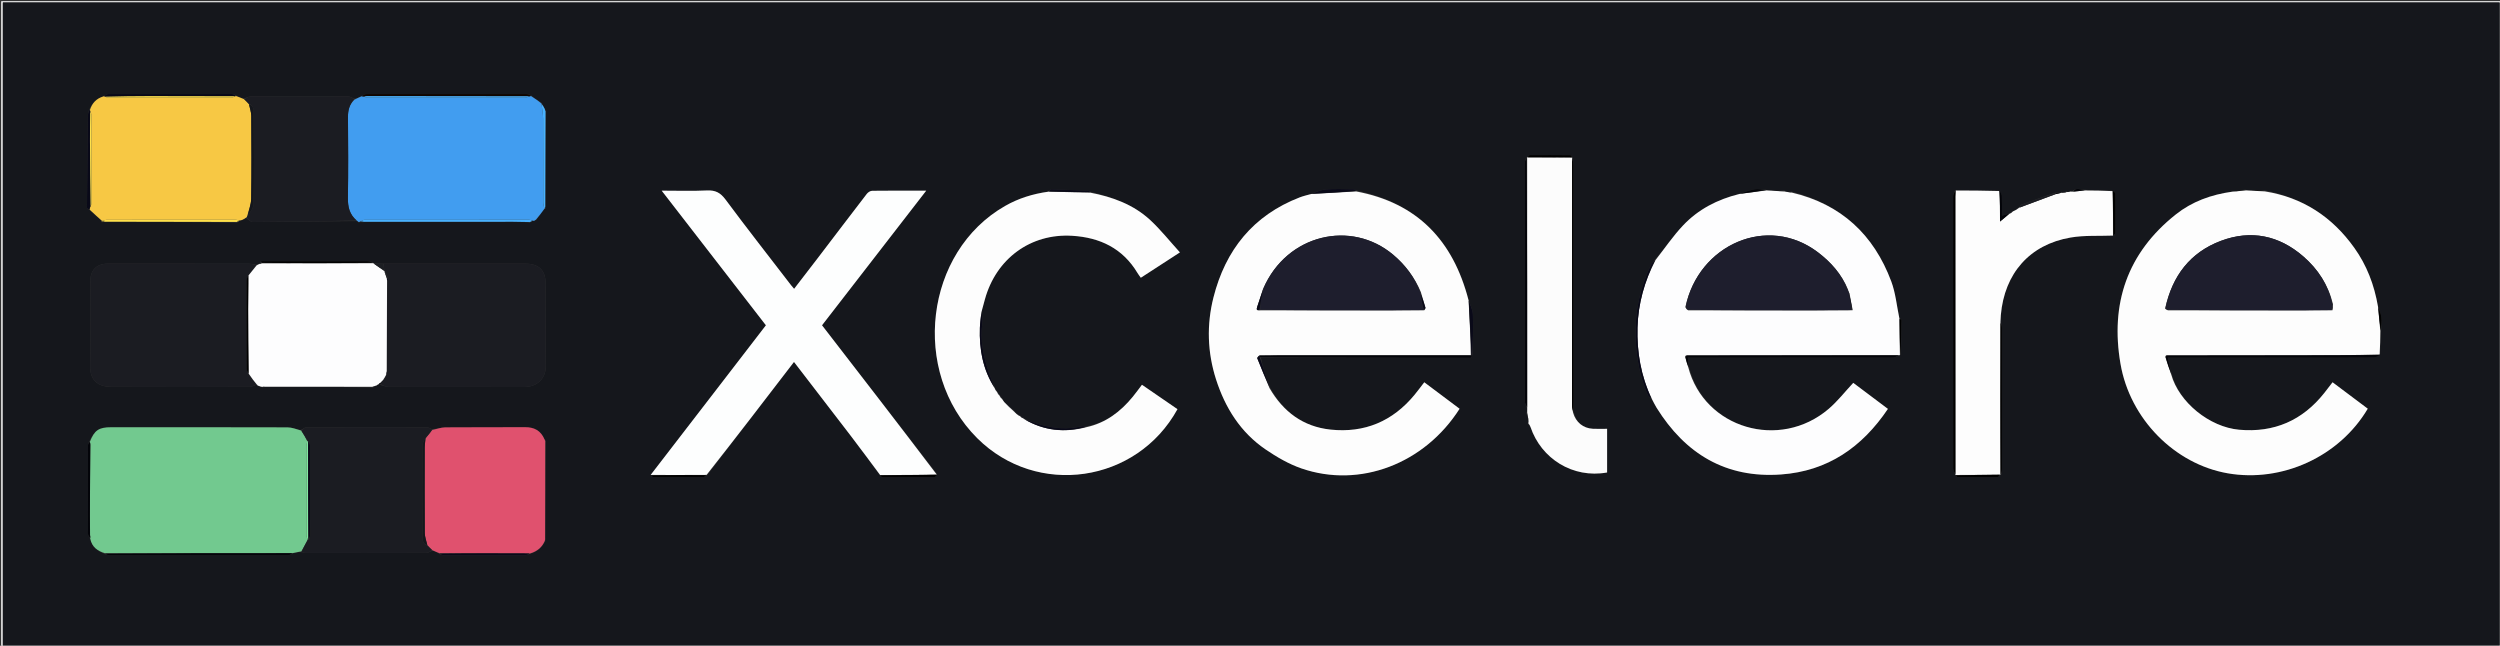 <svg version="1.1" id="Layer_1" xmlns="http://www.w3.org/2000/svg" xmlns:xlink="http://www.w3.org/1999/xlink" x="0px" y="0px"
	 width="100%" viewBox="0 0 2048 529" enable-background="new 0 0 2048 529" xml:space="preserve">
<rect x="0" y="0" width="2048" height="529" fill="#333333" stroke="none"/>
<path fill="#FFFFFF" opacity="1" stroke="none" 
	d="
M1571,530 
	C1047.333,530 524.167,530 1,530 
	C1,353.667 1,177.333 1,1 
	C683.667,1 1366.333,1 2049,1 
	C2049,177.333 2049,353.667 2049,530 
	C1889.833,530 1730.667,530 1571,530 
M480.5,2 
	C321.075,2 161.651,2 2.3,2 
	C2.3,177.987 2.3,353.387 2.3,528.706 
	C684.325,528.706 1366.049,528.706 2047.7,528.706 
	C2047.7,353.013 2047.7,177.613 2047.7,2 
	C1525.433,2 1003.466,2 480.5,2 
z"/>
<path fill="#15171C" opacity="1" stroke="none" 
	d="
M481,2 
	C1003.466,2 1525.433,2 2047.7,2 
	C2047.7,177.613 2047.7,353.013 2047.7,528.706 
	C1366.049,528.706 684.325,528.706 2.3,528.706 
	C2.3,353.387 2.3,177.987 2.3,2 
	C161.651,2 321.075,2 481,2 
M835.924,341.055 
	C835.924,341.055 835.888,341.168 835.877,340.447 
	C834.913,339.968 833.95,339.489 832.43,338.9 
	C831.915,338.372 831.399,337.845 830.912,336.586 
	C828.177,334.093 825.443,331.6 822.185,328.882 
	C821.789,328.254 821.393,327.627 820.97,326.268 
	C820.251,325.555 819.531,324.843 818.93,324.083 
	C818.93,324.083 818.857,324.188 818.928,323.427 
	C818.214,322.668 817.499,321.91 816.91,321.1 
	C816.91,321.1 816.833,321.211 816.919,320.457 
	C816.234,319.666 815.548,318.876 814.965,318.064 
	C814.965,318.064 814.899,318.146 814.939,317.369 
	C813.226,313.091 811.263,308.895 809.847,304.521 
	C805.656,291.579 802.676,278.478 804.776,264.673 
	C805.2,261.887 804.343,258.906 804.006,255.221 
	C804.948,251.897 805.911,248.579 806.827,245.248 
	C816.004,211.871 844.279,191.115 878.267,193.151 
	C901.02,194.515 919.706,203.373 931.825,223.616 
	C932.584,224.885 933.512,226.054 934.549,227.538 
	C944.93,220.806 955.153,214.176 966.596,206.756 
	C958.169,197.489 950.83,188.202 942.247,180.259 
	C928.439,167.481 911.238,161.278 892.798,157.063 
	C892.593,156.817 892.397,156.364 892.181,156.354 
	C881.782,155.888 871.381,155.427 860.977,155.109 
	C860.34,155.089 859.667,156.225 858.228,157.09 
	C845.918,158.83 834.269,162.512 823.427,168.692 
	C757.536,206.249 745.744,304.355 800.572,358.985 
	C849.42,407.657 931.23,395.873 964.585,335.191 
	C954.934,328.559 945.266,321.916 935.492,315.2 
	C932.831,318.692 930.511,321.94 927.984,325.02 
	C917.921,337.282 905.847,346.521 889.448,349.385 
	C888.309,349.309 887.099,348.941 886.044,349.203 
	C874.655,352.025 863.412,350.972 852.304,347.847 
	C847.733,346.561 843.321,344.711 838.924,343.047 
	C838.924,343.047 838.899,343.156 838.869,342.416 
	C837.856,341.986 836.842,341.556 835.924,341.055 
M1653.413,170.049 
	C1652.606,170.693 1651.8,171.338 1650.672,172.427 
	C1650.187,172.641 1649.702,172.854 1648.453,173.066 
	C1647.671,173.77 1646.89,174.474 1646.096,175.083 
	C1646.096,175.083 1646.184,175.122 1645.406,175.071 
	C1643.771,175.564 1642.135,176.058 1640.008,176.7 
	C1640.008,170.925 1640.155,165.613 1639.912,160.319 
	C1639.845,158.86 1638.613,157.455 1636.997,156.159 
	C1625.393,156.124 1613.79,156.09 1601.376,156.231 
	C1600.918,157.847 1600.07,159.46 1600.06,161.078 
	C1599.962,177.575 1600,194.073 1600,210.57 
	C1600,268.228 1599.983,325.886 1600.079,383.544 
	C1600.083,385.376 1601.26,387.207 1601.967,389.028 
	C1601.967,389.028 1601.963,389.106 1602.23,389.865 
	C1602.733,390.222 1603.233,390.888 1603.738,390.891 
	C1614.617,390.966 1625.497,391.017 1636.375,390.884 
	C1637.192,390.874 1637.992,389.443 1638.874,388.884 
	C1638.874,388.884 1638.651,388.906 1639.401,388.492 
	C1639.601,387.038 1639.974,385.584 1639.975,384.129 
	C1640.006,345.629 1640.012,307.13 1639.955,268.63 
	C1639.953,267.08 1639.295,265.532 1638.749,263.109 
	C1638.857,261.451 1638.932,259.79 1639.076,258.135 
	C1642.067,223.9 1662.677,200.36 1696.176,194.596 
	C1707.523,192.643 1719.343,193.442 1731.736,192.771 
	C1732.149,192.136 1732.917,191.504 1732.921,190.866 
	C1733,180.146 1733.035,169.425 1732.893,158.707 
	C1732.882,157.814 1731.536,156.939 1729.903,156.171 
	C1722.605,156.127 1715.307,156.082 1707.47,155.428 
	C1704.251,155.466 1700.675,153.152 1697.351,157.052 
	C1696.898,157.017 1696.444,156.981 1695.793,156.62 
	C1695.527,156.756 1695.261,156.893 1694.425,157.297 
	C1694.006,157.313 1693.587,157.329 1692.824,156.75 
	C1691.886,157.125 1690.949,157.501 1689.51,158.07 
	C1689.335,158.029 1689.16,157.988 1688.524,157.412 
	C1687,157.611 1685.477,157.811 1683.14,158.015 
	C1674.092,161.184 1665.028,164.308 1656.025,167.597 
	C1655.182,167.905 1654.722,169.261 1654.057,170.021 
	C1654.057,170.021 1654.135,170.102 1653.413,170.049 
M305.769,215.53 
	C305.769,215.53 305.624,215.63 305.455,214.791 
	C303.874,214.527 302.293,214.035 300.711,214.033 
	C271.787,213.99 242.863,214.006 213.487,214.348 
	C213.324,214.878 213.161,215.408 212.441,216.218 
	C211.758,216.532 211.076,216.846 209.568,216.83 
	C207.618,216.553 205.669,216.037 203.718,216.035 
	C165.237,215.987 126.755,215.994 88.273,216.003 
	C79.277,216.005 74.009,221.241 74.004,230.184 
	C73.992,253.339 74.413,276.506 73.84,299.647 
	C73.512,312.908 82.002,316.87 90.922,316.916 
	C128.903,317.11 166.886,317.026 204.868,316.911 
	C206.629,316.906 208.387,315.628 210.62,315.033 
	C210.898,315.243 211.037,315.522 211.347,316.431 
	C211.945,316.605 212.542,316.78 213.764,316.885 
	C214.168,316.89 214.571,316.894 215.241,317.39 
	C215.828,317.259 216.414,317.129 217.921,316.806 
	C246.925,316.822 275.93,316.838 305.301,317.421 
	C306.519,316.897 307.737,316.372 309.048,315.392 
	C309.208,315.082 309.463,314.93 310.541,314.997 
	C311.029,315.001 311.517,315.006 312.485,315.614 
	C314.379,316.076 316.273,316.936 318.168,316.94 
	C355.288,317.019 392.409,316.962 429.529,317.023 
	C439.489,317.039 447.331,310.529 447.123,299.382 
	C446.708,277.084 447.008,254.773 446.997,232.468 
	C446.991,221.469 441.465,216.004 430.354,216.002 
	C391.569,215.996 352.784,216.001 313.15,216.001 
	C310.663,215.896 308.176,215.791 305.769,215.53 
M446.72,168.05 
	C446.773,142.382 446.825,116.714 447.395,90.697 
	C447.055,90.161 446.716,89.625 446.024,88.601 
	C445.329,87.41 444.634,86.218 443.771,84.364 
	C440.833,82.466 437.895,80.569 434.719,77.936 
	C433.501,77.623 432.283,77.038 431.065,77.037 
	C387.4,76.99 343.735,76.982 300.071,77.073 
	C298.723,77.075 297.378,78.187 295.383,79.1 
	C293.681,79.974 291.978,80.848 290.056,80.824 
	C288.517,80.216 286.981,79.084 285.439,79.078 
	C258.675,78.97 231.911,78.963 205.147,79.087 
	C203.425,79.095 201.71,80.347 199.278,80.813 
	C197.149,80.045 195.021,79.277 192.658,77.796 
	C191.75,77.529 190.843,77.029 189.935,77.028 
	C156.163,76.988 122.392,76.977 88.621,77.066 
	C87.42,77.069 86.221,78.13 84.379,79.058 
	C78.772,80.718 75.454,84.608 72.958,90.263 
	C72.636,91.643 72.051,93.019 72.033,94.403 
	C71.699,119.668 71.42,144.934 71.233,170.2 
	C71.229,170.79 72.426,171.388 73.712,172.196 
	C77.006,175.115 80.301,178.035 83.315,181.072 
	C83.315,181.072 83.131,181.315 83.278,182.008 
	C84.198,181.963 85.118,181.918 86.958,181.706 
	C122.621,181.744 158.284,181.781 194.29,182.349 
	C194.809,182.007 195.327,181.664 195.862,181.093 
	C195.862,181.093 195.933,180.875 196.555,180.91 
	C197.313,180.587 198.071,180.265 199.753,179.908 
	C200.055,179.849 200.358,179.79 200.778,178.8 
	C201.278,178.462 201.779,178.124 202.127,178.987 
	C203.706,179.991 205.291,181.876 206.865,181.867 
	C235.295,181.711 263.725,181.326 292.688,181.107 
	C293.131,181.419 293.575,181.73 294.449,182.565 
	C295.645,182.347 296.84,182.128 298.949,181.704 
	C339.479,181.69 380.009,181.667 420.539,181.671 
	C425.016,181.672 429.494,181.823 434.193,182.277 
	C434.49,182.106 434.787,181.935 435.317,181.425 
	C435.562,181.294 435.776,181.123 436.539,180.947 
	C436.926,180.938 437.313,180.929 438.211,180.81 
	C438.462,180.582 438.713,180.354 439.568,179.811 
	C441.703,176.869 443.838,173.927 446.214,170.905 
	C446.214,170.905 446.469,170.915 447.062,170.765 
	C447.011,170.166 446.96,169.567 446.72,168.05 
M1287.75,128.342 
	C1287.303,127.928 1286.859,127.158 1286.409,127.154 
	C1275.378,127.059 1264.347,127.005 1253.317,127.105 
	C1252.545,127.111 1251.784,128.366 1251,129 
	C1251,129 1251.039,129.018 1250.24,129.181 
	C1249.832,130.677 1249.127,132.163 1249.072,133.672 
	C1248.912,137.997 1249.015,142.332 1249.015,146.662 
	C1249.015,207.294 1248.998,267.926 1249.095,328.558 
	C1249.098,330.37 1250.291,332.181 1251.141,334.77 
	C1251.126,335.838 1251.111,336.906 1250.503,338.415 
	C1251.027,340.616 1251.552,342.818 1252.25,345.622 
	C1252.182,346.034 1252.113,346.446 1252.031,347.643 
	C1252.574,348.38 1253.117,349.117 1254.007,350.434 
	C1262.532,375.664 1288.344,392.139 1316.534,387.06 
	C1316.534,375.279 1316.534,363.524 1316.534,351.287 
	C1312.492,351.287 1308.688,351.451 1304.903,351.253 
	C1296.879,350.833 1290.967,345.966 1289.308,337.713 
	C1289.205,330.117 1289.017,322.521 1289.014,314.925 
	C1288.989,254.987 1289.011,195.05 1288.953,135.113 
	C1288.951,133.084 1288.25,131.056 1287.975,129.054 
	C1287.975,129.054 1287.934,129.149 1287.75,128.342 
M1032.937,293.009 
	C1090.292,293.004 1147.646,292.999 1205.435,292.784 
	C1205.711,292.586 1205.88,292.32 1205.852,291.577 
	C1205.852,291.577 1205.748,291.172 1206.437,290.608 
	C1206.546,279.662 1206.971,268.704 1206.596,257.774 
	C1206.46,253.82 1204.407,249.931 1202.925,245.276 
	C1190.42,196.936 1160.981,166.2 1110.784,156.068 
	C1110.261,155.728 1109.741,155.096 1109.215,155.092 
	C1101.519,155.02 1093.791,154.618 1086.138,155.191 
	C1082.031,155.499 1078.052,157.518 1073.298,159.082 
	C1070.432,159.946 1067.494,160.624 1064.71,161.7 
	C1026.563,176.454 1003.878,204.82 994.048,243.726 
	C988.404,266.069 989.099,288.7 996.168,310.755 
	C1003.648,334.092 1016.268,354.227 1036.809,368.204 
	C1045.93,374.409 1055.818,380.173 1066.181,383.746 
	C1113.991,400.229 1166.972,379.955 1195.695,334.852 
	C1186.076,327.638 1176.44,320.412 1166.764,313.155 
	C1163.916,316.839 1161.461,320.2 1158.818,323.406 
	C1140.929,345.103 1117.891,354.873 1089.969,351.922 
	C1067.5,349.546 1051.227,337.307 1040.512,317.595 
	C1039.647,315.337 1038.71,313.103 1037.932,310.815 
	C1035.917,304.896 1033.973,298.954 1032.937,293.009 
M445.954,359.635 
	C442.975,352.62 437.534,349.92 430.09,349.965 
	C408.29,350.098 386.488,349.911 364.69,350.113 
	C361.157,350.146 357.637,351.523 353.735,351.533 
	C352.419,351.023 351.103,350.069 349.785,350.066 
	C316.764,349.984 283.743,349.972 250.722,350.114 
	C249.419,350.119 248.124,351.767 246.12,352.293 
	C242.598,351.533 239.079,350.122 235.555,350.112 
	C187.401,349.966 139.247,350.008 91.092,350.017 
	C80.872,350.019 77.397,352.436 72.87,362.31 
	C72.58,363.206 72.04,364.101 72.038,364.998 
	C71.992,389.121 71.976,413.244 72.072,437.367 
	C72.077,438.565 73.134,439.759 73.988,441.678 
	C75.315,448.331 80.082,451.388 86.251,453.961 
	C87.448,454.306 88.645,454.951 89.843,454.953 
	C138.535,455.003 187.227,455.01 235.919,454.922 
	C237.267,454.92 238.613,453.822 240.712,452.993 
	C242.752,452.549 244.792,452.106 247.37,452.368 
	C248.322,452.577 249.273,452.97 250.225,452.971 
	C283.302,453.003 316.38,453.027 349.457,452.909 
	C350.989,452.904 352.517,451.583 354.722,451.095 
	C356.489,451.79 358.256,452.486 360.231,453.945 
	C361.421,454.297 362.61,454.952 363.801,454.955 
	C385.83,455.017 407.86,455.029 429.89,454.935 
	C431.357,454.929 432.821,453.988 434.968,453.491 
	C440.312,451.606 444.2,448.164 446.85,442.833 
	C446.994,442.755 447.138,442.678 447.282,442.6 
	C447.082,442.367 446.882,442.133 446.67,440.975 
	C446.657,414.358 446.644,387.74 447.078,360.878 
	C446.824,360.638 446.57,360.398 445.954,359.635 
M721.237,389.904 
	C721.756,390.251 722.275,390.897 722.796,390.9 
	C736.938,390.97 751.081,391.014 765.223,390.898 
	C766.141,390.891 767.047,389.564 767.608,388.301 
	C736.255,347.753 704.901,307.206 673.403,266.47 
	C701.783,229.806 730.021,193.323 758.767,156.186 
	C743.358,156.186 728.911,156.111 714.468,156.298 
	C712.978,156.318 711.062,157.556 710.096,158.808 
	C696.59,176.338 683.228,193.979 669.801,211.571 
	C663.464,219.873 657.064,228.128 650.535,236.609 
	C649.518,235.407 648.74,234.557 648.039,233.646 
	C630.074,210.289 611.895,187.091 594.322,163.442 
	C590.18,157.868 586.059,155.692 579.209,156.026 
	C567.17,156.612 555.081,156.19 542.043,156.19 
	C570.928,193.5 599.18,229.992 627.428,266.479 
	C614.021,283.896 600.93,300.914 587.827,317.921 
	C569.551,341.642 551.265,365.356 533.257,389.831 
	C534.08,390.218 534.901,390.938 535.726,390.942 
	C549.128,391.015 562.53,391.034 575.932,390.923 
	C576.949,390.914 577.958,389.834 579.599,388.881 
	C603.139,358.185 626.679,327.49 650.434,296.512 
	C666.326,317.175 681.784,337.18 697.133,357.267 
	C705.193,367.816 713.063,378.51 721.237,389.904 
M1555.908,260.205 
	C1553.785,250.3 1552.838,239.955 1549.334,230.565 
	C1535.009,192.178 1508.188,167.246 1467.667,157.012 
	C1466.115,156.989 1464.563,156.966 1462.49,157.069 
	C1462.323,157.005 1462.155,156.942 1461.803,156.113 
	C1458.202,156.074 1454.602,156.034 1450.212,156.17 
	C1449.14,156.11 1448.069,156.049 1446.426,155.389 
	C1443.313,155.268 1440.108,154.623 1437.11,155.153 
	C1432.933,155.892 1428.911,157.51 1424.25,159.059 
	C1406.713,163.394 1391.123,171.588 1378.751,184.681 
	C1370.48,193.433 1363.667,203.562 1355.48,213.101 
	C1354.506,214.362 1353.288,215.503 1352.596,216.903 
	C1343.325,235.653 1339.307,255.464 1339.897,276.403 
	C1340.355,292.637 1343.308,308.219 1349.67,323.132 
	C1350.306,324.624 1351.872,325.718 1353.513,327.471 
	C1354.696,329.662 1355.764,331.925 1357.079,334.034 
	C1380.595,371.75 1413.715,391.921 1459.01,388.692 
	C1497.146,385.973 1525.389,366.459 1546.578,334.958 
	C1536.937,327.715 1527.304,320.478 1518.193,313.632 
	C1511.301,321.004 1505.327,328.736 1498.055,334.947 
	C1457.911,369.236 1396.188,350.871 1383.583,300.529 
	C1383.305,298.147 1383.026,295.764 1382.704,293.002 
	C1384.776,293.002 1386.583,293.002 1388.39,293.002 
	C1442.437,293.002 1496.484,293.021 1550.531,292.924 
	C1552.35,292.92 1554.168,291.753 1556.12,290.877 
	C1556.12,290.877 1556.401,290.928 1557.193,290.553 
	C1557.378,281.052 1557.579,271.551 1557.68,262.05 
	C1557.684,261.712 1556.696,261.365 1555.908,260.205 
M1843.216,156.166 
	C1842.143,156.106 1841.07,156.047 1839.428,155.392 
	C1835.851,155.866 1832.274,156.34 1828.091,157.102 
	C1811.291,159.441 1795.726,165.118 1782.404,175.695 
	C1742.617,207.284 1728.618,248.783 1737.124,298.118 
	C1744.902,343.233 1781.472,380.104 1824.816,387.708 
	C1869.545,395.554 1916.532,373.95 1939.667,334.798 
	C1930.135,327.641 1920.589,320.474 1910.839,313.154 
	C1908.469,316.226 1906.289,319.122 1904.036,321.96 
	C1886.201,344.436 1863,354.575 1834.388,352.041 
	C1809.993,349.881 1785.031,329.542 1778.866,305.897 
	C1777.91,301.829 1776.953,297.762 1775.834,293.002 
	C1778.628,293.002 1780.587,293.002 1782.545,293.002 
	C1815.508,293.002 1848.472,293.002 1881.435,293.002 
	C1902.578,293.002 1923.721,293.055 1944.863,292.902 
	C1946.549,292.89 1948.225,291.459 1949.799,289.796 
	C1949.852,283.535 1949.905,277.274 1950.578,270.453 
	C1950.707,266.991 1951.232,263.485 1950.846,260.082 
	C1950.502,257.052 1949.15,254.137 1947.944,250.507 
	C1944.986,233.254 1938.825,217.272 1928.628,202.994 
	C1910.517,177.633 1886.37,161.737 1854.888,155.967 
	C1851.26,155.972 1847.633,155.976 1843.216,156.166 
z"/>
<path fill="#FDFDFD" opacity="1" stroke="none" 
	d="
M1778.642,306.778 
	C1785.031,329.542 1809.993,349.881 1834.388,352.041 
	C1863,354.575 1886.201,344.436 1904.036,321.96 
	C1906.289,319.122 1908.469,316.226 1910.839,313.154 
	C1920.589,320.474 1930.135,327.641 1939.667,334.798 
	C1916.532,373.95 1869.545,395.554 1824.816,387.708 
	C1781.472,380.104 1744.902,343.233 1737.124,298.118 
	C1728.618,248.783 1742.617,207.284 1782.404,175.695 
	C1795.726,165.118 1811.291,159.441 1828.877,156.999 
	C1833.108,156.593 1836.552,156.29 1839.996,155.987 
	C1841.07,156.047 1842.143,156.106 1844.063,156.178 
	C1848.391,156.391 1851.871,156.593 1855.352,156.794 
	C1886.37,161.737 1910.517,177.633 1928.628,202.994 
	C1938.825,217.272 1944.986,233.254 1948.071,251.298 
	C1948.785,258.397 1949.372,264.705 1949.958,271.013 
	C1949.905,277.274 1949.852,283.535 1949.409,290.384 
	C1927.745,291.009 1906.471,291.053 1885.197,291.081 
	C1848.465,291.129 1811.734,291.168 1774.689,291.134 
	C1774.212,291.369 1774.048,291.681 1773.849,292.395 
	C1775.423,297.457 1777.033,302.118 1778.642,306.778 
M1910.744,254.168 
	C1910.864,252.767 1910.984,251.366 1911.163,249.173 
	C1907.394,233.415 1898.903,220.473 1886.812,210.008 
	C1866.869,192.746 1843.898,188.064 1819.31,197.323 
	C1794.249,206.761 1779.608,225.901 1773.65,252.754 
	C1774.101,253.176 1774.552,253.598 1775.923,254.211 
	C1812.813,254.219 1849.703,254.239 1886.593,254.223 
	C1894.395,254.22 1902.197,254.081 1910.744,254.168 
z"/>
<path fill="#FDFDFE" opacity="1" stroke="none" 
	d="
M1461.988,156.878 
	C1462.155,156.942 1462.323,157.005 1463.138,157.138 
	C1465.128,157.391 1466.471,157.575 1467.814,157.76 
	C1508.188,167.246 1535.009,192.178 1549.334,230.565 
	C1552.838,239.955 1553.785,250.3 1555.996,261.052 
	C1556.19,271.575 1556.295,281.251 1556.401,290.928 
	C1556.401,290.928 1556.12,290.877 1555.586,290.985 
	C1530.614,291.089 1506.176,291.067 1481.739,291.087 
	C1448.493,291.113 1415.247,291.172 1381.68,291.127 
	C1381.06,291.299 1380.763,291.56 1380.435,292.242 
	C1381.284,295.438 1382.164,298.214 1383.044,300.991 
	C1396.188,350.871 1457.911,369.236 1498.055,334.947 
	C1505.327,328.736 1511.301,321.004 1518.193,313.632 
	C1527.304,320.478 1536.937,327.715 1546.578,334.958 
	C1525.389,366.459 1497.146,385.973 1459.01,388.692 
	C1413.715,391.921 1380.595,371.75 1357.079,334.034 
	C1355.764,331.925 1354.696,329.662 1353.226,326.867 
	C1344.163,307.915 1340.91,288.478 1341.447,268.278 
	C1341.968,248.695 1347.187,230.381 1356.201,213.075 
	C1363.667,203.562 1370.48,193.433 1378.751,184.681 
	C1391.123,171.588 1406.713,163.394 1424.994,158.895 
	C1432.824,157.817 1439.911,156.903 1446.997,155.988 
	C1448.069,156.049 1449.14,156.11 1451.018,156.188 
	C1455.212,156.43 1458.6,156.654 1461.988,156.878 
M1517.761,254.139 
	C1516.874,249.743 1515.987,245.347 1515.135,240.366 
	C1514.857,239.88 1514.578,239.394 1514.24,238.413 
	C1514.24,238.413 1513.941,238.015 1513.918,237.297 
	C1508.813,224.626 1499.766,214.688 1489.324,206.741 
	C1447.832,175.166 1391.38,200.645 1380.651,251.593 
	C1381.101,252.399 1381.551,253.205 1382.92,254.212 
	C1416.818,254.219 1450.717,254.244 1484.615,254.224 
	C1495.41,254.217 1506.204,254.088 1517.761,254.139 
z"/>
<path fill="#FDFDFD" opacity="1" stroke="none" 
	d="
M1040.005,317.995 
	C1051.227,337.307 1067.5,349.546 1089.969,351.922 
	C1117.891,354.873 1140.929,345.103 1158.818,323.406 
	C1161.461,320.2 1163.916,316.839 1166.764,313.155 
	C1176.44,320.412 1186.076,327.638 1195.695,334.852 
	C1166.972,379.955 1113.991,400.229 1066.181,383.746 
	C1055.818,380.173 1045.93,374.409 1036.809,368.204 
	C1016.268,354.227 1003.648,334.092 996.168,310.755 
	C989.099,288.7 988.404,266.069 994.048,243.726 
	C1003.878,204.82 1026.563,176.454 1064.71,161.7 
	C1067.494,160.624 1070.432,159.946 1074.062,158.933 
	C1086.879,158.133 1098.933,157.48 1110.987,156.828 
	C1160.981,166.2 1190.42,196.936 1203.059,246.058 
	C1203.928,261.595 1204.663,276.35 1204.904,291.099 
	C1152.27,291.089 1100.128,291.08 1047.987,291.091 
	C1042.662,291.092 1037.337,291.21 1031.67,291.171 
	C1030.856,291.918 1029.775,293.009 1030.002,293.583 
	C1033.233,301.761 1036.641,309.87 1040.005,317.995 
M1034.727,236.633 
	C1033.11,241.583 1031.517,246.54 1029.864,251.478 
	C1029.155,253.593 1029.49,254.679 1032.915,254.208 
	C1067.978,254.217 1103.041,254.241 1138.104,254.223 
	C1147.402,254.218 1156.701,254.083 1166.804,254.155 
	C1167.126,253.438 1167.865,252.603 1167.701,252.022 
	C1166.564,247.989 1165.24,244.008 1163.969,239.283 
	C1158.918,227.232 1151.273,217.087 1141.309,208.69 
	C1106.938,179.722 1054.198,191.805 1034.727,236.633 
z"/>
<path fill="#FDFEFE" opacity="1" stroke="none" 
	d="
M532.983,389.073 
	C551.265,365.356 569.551,341.642 587.827,317.921 
	C600.93,300.914 614.021,283.896 627.428,266.479 
	C599.18,229.992 570.928,193.5 542.043,156.19 
	C555.081,156.19 567.17,156.612 579.209,156.026 
	C586.059,155.692 590.18,157.868 594.322,163.442 
	C611.895,187.091 630.074,210.289 648.039,233.646 
	C648.74,234.557 649.518,235.407 650.535,236.609 
	C657.064,228.128 663.464,219.873 669.801,211.571 
	C683.228,193.979 696.59,176.338 710.096,158.808 
	C711.062,157.556 712.978,156.318 714.468,156.298 
	C728.911,156.111 743.358,156.186 758.767,156.186 
	C730.021,193.323 701.783,229.806 673.403,266.47 
	C704.901,307.206 736.255,347.753 767.335,388.713 
	C751.715,389.13 736.367,389.134 721.02,389.138 
	C713.063,378.51 705.193,367.816 697.133,357.267 
	C681.784,337.18 666.326,317.175 650.434,296.512 
	C626.679,327.49 603.139,358.185 578.82,389.035 
	C563.021,389.151 548.002,389.112 532.983,389.073 
z"/>
<path fill="#72C98F" opacity="1" stroke="none" 
	d="
M246.831,451.662 
	C244.792,452.106 242.752,452.549 239.872,453.082 
	C188.033,453.182 137.035,453.193 86.036,453.205 
	C80.082,451.388 75.315,448.331 73.883,441.071 
	C73.777,440.465 73.974,440.008 74.144,439.907 
	C74.18,439.527 74.046,439.248 73.796,438.515 
	C73.664,432.758 73.616,427.456 73.638,422.155 
	C73.718,402.779 73.821,383.404 74.092,363.939 
	C74.347,363.746 74.514,363.578 74.493,363.55 
	C74.345,363.349 74.158,363.177 73.876,362.764 
	C73.708,362.375 73.648,362.216 73.587,362.058 
	C77.397,352.436 80.872,350.019 91.092,350.017 
	C139.247,350.008 187.401,349.966 235.555,350.112 
	C239.079,350.122 242.598,351.533 246.676,352.704 
	C248.8,355.802 250.37,358.489 251.776,361.546 
	C251.408,363.045 251.028,364.174 251.026,365.303 
	C250.992,389.623 250.986,413.944 251.04,438.264 
	C251.043,439.499 251.63,440.733 251.961,442.335 
	C250.262,445.69 248.546,448.676 246.831,451.662 
z"/>
<path fill="#FDFDFD" opacity="1" stroke="none" 
	d="
M889.977,349.949 
	C905.847,346.521 917.921,337.282 927.984,325.02 
	C930.511,321.94 932.831,318.692 935.492,315.2 
	C945.266,321.916 954.934,328.559 964.585,335.191 
	C931.23,395.873 849.42,407.657 800.572,358.985 
	C745.744,304.355 757.536,206.249 823.427,168.692 
	C834.269,162.512 845.918,158.83 859.075,156.996 
	C870.944,157.198 881.966,157.493 892.988,157.789 
	C911.238,161.278 928.439,167.481 942.247,180.259 
	C950.83,188.202 958.169,197.489 966.596,206.756 
	C955.153,214.176 944.93,220.806 934.549,227.538 
	C933.512,226.054 932.584,224.885 931.825,223.616 
	C919.706,203.373 901.02,194.515 878.267,193.151 
	C844.279,191.115 816.004,211.871 806.827,245.248 
	C805.911,248.579 804.948,251.897 803.9,256.006 
	C803.425,260.698 802.859,264.596 802.722,268.51 
	C802.104,286.187 805.193,302.986 814.899,318.146 
	C814.899,318.146 814.965,318.064 814.967,318.389 
	C815.59,319.546 816.211,320.378 816.833,321.211 
	C816.833,321.211 816.91,321.1 816.921,321.432 
	C817.573,322.573 818.215,323.38 818.857,324.188 
	C818.857,324.188 818.93,324.083 818.951,324.405 
	C819.646,325.485 820.321,326.242 820.996,327 
	C821.393,327.627 821.789,328.254 822.581,329.308 
	C825.613,332.262 828.249,334.789 830.884,337.317 
	C831.399,337.845 831.915,338.372 832.857,339.227 
	C834.152,340.092 835.02,340.63 835.888,341.168 
	C835.888,341.168 835.924,341.055 836.043,341.36 
	C837.074,342.162 837.987,342.659 838.899,343.156 
	C838.899,343.156 838.924,343.047 839.086,343.359 
	C855.269,352.945 872.233,354.592 889.977,349.949 
z"/>
<path fill="#419DF0" opacity="1" stroke="none" 
	d="
M294.019,182.042 
	C293.575,181.73 293.131,181.419 292.324,180.715 
	C286.21,175.554 284.897,169.377 285.008,162.107 
	C285.346,139.981 285.225,117.846 285.064,95.715 
	C285.024,90.238 286.295,85.554 290.275,81.723 
	C291.978,80.848 293.681,79.974 296.037,78.969 
	C297.126,78.886 297.561,78.933 298.286,79.283 
	C299.551,79.723 300.527,79.98 301.503,79.981 
	C344.28,80.001 387.057,80.008 429.833,79.956 
	C431.224,79.954 432.613,79.322 434.235,78.888 
	C434.631,78.752 434.794,78.712 434.957,78.672 
	C437.895,80.569 440.833,82.466 443.664,84.947 
	C444.038,89.454 444.912,93.375 444.935,97.301 
	C445.068,120.131 444.979,142.961 445.042,165.791 
	C445.047,167.523 445.648,169.254 445.972,170.985 
	C443.838,173.927 441.703,176.869 438.993,179.971 
	C438.178,180.395 437.939,180.657 437.7,180.92 
	C437.313,180.929 436.926,180.938 435.948,180.646 
	C434.71,180.231 434.062,180.018 433.414,180.018 
	C388.537,180.001 343.659,179.989 298.781,180.063 
	C297.523,180.065 296.266,181.009 294.788,181.698 
	C294.385,181.935 294.202,181.989 294.019,182.042 
z"/>
<path fill="#1B1C22" opacity="1" stroke="none" 
	d="
M313.999,216.002 
	C352.784,216.001 391.569,215.996 430.354,216.002 
	C441.465,216.004 446.991,221.469 446.997,232.468 
	C447.008,254.773 446.708,277.084 447.123,299.382 
	C447.331,310.529 439.489,317.039 429.529,317.023 
	C392.409,316.962 355.288,317.019 318.168,316.94 
	C316.273,316.936 314.379,316.076 312.224,314.953 
	C311.936,314.053 311.908,313.814 311.995,313.315 
	C312.758,312.366 313.406,311.677 314.319,310.832 
	C314.821,310.331 315.057,309.987 315.257,309.41 
	C315.562,308.495 315.906,307.814 316.601,307.02 
	C316.972,305.94 316.993,304.973 316.939,303.542 
	C316.931,278.716 317,254.354 317.358,229.963 
	C317.763,229.268 317.879,228.603 317.994,227.552 
	C316.95,225.473 315.906,223.781 314.918,222.072 
	C314.973,222.055 314.896,222.14 314.921,221.747 
	C314.631,219.57 314.315,217.786 313.999,216.002 
z"/>
<path fill="#F7C844" opacity="1" stroke="none" 
	d="
M202.28,177.787 
	C201.779,178.124 201.278,178.462 200.608,178.949 
	C199.902,179.38 199.366,179.661 198.829,179.943 
	C198.071,180.265 197.313,180.587 195.94,180.616 
	C194.511,180.215 193.697,180.012 192.883,180.011 
	C157.866,179.995 122.849,179.986 87.832,180.038 
	C86.419,180.04 85.008,180.636 83.595,180.955 
	C80.301,178.035 77.006,175.115 73.51,171.788 
	C73.537,170.589 73.766,169.797 74.296,168.713 
	C74.728,167.778 74.976,167.135 74.977,166.492 
	C74.999,142.552 75.013,118.613 74.958,94.673 
	C74.955,93.448 74.333,92.225 73.888,90.767 
	C73.751,90.362 73.725,90.192 73.699,90.021 
	C75.454,84.608 78.772,80.718 84.956,78.914 
	C85.688,78.845 85.844,78.92 86.291,79.294 
	C87.226,79.727 87.869,79.975 88.513,79.975 
	C122.118,79.996 155.724,80.007 189.329,79.956 
	C190.553,79.954 191.775,79.325 192.924,78.879 
	C192.85,78.77 192.893,78.509 192.893,78.509 
	C195.021,79.277 197.149,80.045 199.798,81.184 
	C201.501,82.719 202.685,83.884 203.97,85.426 
	C204.689,88.853 205.819,91.9 205.84,94.953 
	C205.991,117.585 206.108,140.222 205.769,162.85 
	C205.698,167.586 203.688,172.292 202.46,177.087 
	C202.257,177.364 202.234,177.572 202.28,177.787 
z"/>
<path fill="#1B1C22" opacity="1" stroke="none" 
	d="
M210.147,314.943 
	C208.387,315.628 206.629,316.906 204.868,316.911 
	C166.886,317.026 128.903,317.11 90.922,316.916 
	C82.002,316.87 73.512,312.908 73.84,299.647 
	C74.413,276.506 73.992,253.339 74.004,230.184 
	C74.009,221.241 79.277,216.005 88.273,216.003 
	C126.755,215.994 165.237,215.987 203.718,216.035 
	C205.669,216.037 207.618,216.553 209.78,217.275 
	C207.873,220.336 205.754,222.952 203.256,225.86 
	C202.585,227.4 202.041,228.648 202.038,229.897 
	C201.988,253.93 201.973,277.963 202.069,301.996 
	C202.075,303.458 203.063,304.915 203.784,306.601 
	C206.032,309.532 208.089,312.238 210.147,314.943 
z"/>
<path fill="#FDFDFD" opacity="1" stroke="none" 
	d="
M1688.986,157.947 
	C1689.16,157.988 1689.335,158.029 1690.098,158.032 
	C1691.514,157.779 1692.341,157.562 1693.168,157.346 
	C1693.587,157.329 1694.006,157.313 1694.965,157.221 
	C1695.667,157.078 1695.829,157.012 1695.99,156.945 
	C1696.444,156.981 1696.898,157.017 1698.1,157.023 
	C1701.903,156.675 1704.956,156.356 1708.009,156.038 
	C1715.307,156.082 1722.605,156.127 1730.503,156.558 
	C1731.051,168.958 1730.999,180.971 1730.946,192.984 
	C1719.343,193.442 1707.523,192.643 1696.176,194.596 
	C1662.677,200.36 1642.067,223.9 1639.076,258.135 
	C1638.932,259.79 1638.857,261.451 1638.741,264.006 
	C1638.706,306.237 1638.678,347.572 1638.651,388.906 
	C1638.651,388.906 1638.874,388.884 1638.409,388.949 
	C1625.95,389.045 1613.957,389.075 1601.963,389.106 
	C1601.963,389.106 1601.967,389.028 1601.882,388.564 
	C1601.795,312.398 1601.791,236.695 1601.808,160.993 
	C1601.808,159.347 1602.055,157.701 1602.187,156.055 
	C1613.79,156.09 1625.393,156.124 1637.706,156.5 
	C1638.415,164.72 1638.415,172.598 1638.415,181.464 
	C1641.479,178.963 1643.831,177.043 1646.184,175.122 
	C1646.184,175.122 1646.096,175.083 1646.412,175.052 
	C1647.557,174.369 1648.387,173.718 1649.216,173.067 
	C1649.702,172.854 1650.187,172.641 1651.143,172.157 
	C1652.455,171.292 1653.295,170.697 1654.135,170.102 
	C1654.135,170.102 1654.057,170.021 1654.427,170.021 
	C1664.527,166.324 1674.255,162.626 1684.349,158.942 
	C1686.139,158.619 1687.562,158.283 1688.986,157.947 
z"/>
<path fill="#FDFDFE" opacity="1" stroke="none" 
	d="
M210.384,314.988 
	C208.089,312.238 206.032,309.532 203.74,306.096 
	C203.419,287.904 203.277,270.444 203.271,252.983 
	C203.268,243.845 203.506,234.707 203.634,225.568 
	C205.754,222.952 207.873,220.336 210.193,217.44 
	C211.076,216.846 211.758,216.532 212.914,216.133 
	C213.682,216.067 213.917,215.957 214.555,215.719 
	C245.22,215.69 275.422,215.66 305.624,215.63 
	C305.624,215.63 305.769,215.53 306.024,215.753 
	C309.151,218.031 312.023,220.086 314.896,222.14 
	C314.896,222.14 314.973,222.055 314.983,222.422 
	C315.66,224.528 316.326,226.266 316.941,228.336 
	C316.948,229.109 317.008,229.551 317.068,229.992 
	C317,254.354 316.931,278.716 316.801,303.922 
	C316.576,305.554 316.413,306.343 316.25,307.132 
	C315.906,307.814 315.562,308.495 314.938,309.546 
	C314.456,310.273 314.255,310.631 314.054,310.988 
	C313.406,311.677 312.758,312.366 311.688,313.429 
	C310.78,314.181 310.296,314.559 309.812,314.938 
	C309.463,314.93 309.208,315.082 308.656,315.685 
	C307.154,316.269 306.044,316.561 304.935,316.853 
	C275.93,316.838 246.925,316.822 217.13,316.796 
	C215.885,316.823 215.43,316.861 214.975,316.898 
	C214.571,316.894 214.168,316.89 213.318,316.621 
	C212.26,316.195 211.649,316.033 211.037,315.87 
	C211.037,315.522 210.898,315.243 210.384,314.988 
z"/>
<path fill="#FCFCFC" opacity="1" stroke="none" 
	d="
M1251.097,337.974 
	C1251.111,336.906 1251.126,335.838 1251.114,333.919 
	C1251.071,265.051 1251.055,197.035 1251.039,129.018 
	C1251.039,129.018 1251,129 1251.452,128.857 
	C1263.914,128.86 1275.924,129.004 1287.934,129.149 
	C1287.934,129.149 1287.975,129.054 1287.9,129.507 
	C1287.808,197.415 1287.784,264.869 1287.813,332.323 
	C1287.814,334.267 1288.38,336.212 1288.682,338.156 
	C1290.967,345.966 1296.879,350.833 1304.903,351.253 
	C1308.688,351.451 1312.492,351.287 1316.534,351.287 
	C1316.534,363.524 1316.534,375.279 1316.534,387.06 
	C1288.344,392.139 1262.532,375.664 1253.794,349.784 
	C1253.069,348.376 1252.557,347.617 1252.045,346.858 
	C1252.113,346.446 1252.182,346.034 1252.227,344.923 
	C1251.835,342.14 1251.466,340.057 1251.097,337.974 
z"/>
<path fill="#E0516E" opacity="1" stroke="none" 
	d="
M360.023,453.182 
	C358.256,452.486 356.489,451.79 354.218,450.725 
	C352.533,449.218 351.35,448.08 350.052,446.571 
	C349.257,443.007 348.011,439.816 347.988,436.617 
	C347.821,413.244 347.875,389.87 347.932,366.496 
	C347.938,364.03 348.41,361.566 348.861,358.863 
	C350.742,356.51 352.427,354.395 354.111,352.279 
	C357.637,351.523 361.157,350.146 364.69,350.113 
	C386.488,349.911 408.29,350.098 430.09,349.965 
	C437.534,349.92 442.975,352.62 446.161,360.155 
	C446.455,360.824 446.543,360.973 446.631,361.122 
	C446.644,387.74 446.657,414.358 446.541,441.66 
	C446.391,442.516 446.371,442.688 446.35,442.86 
	C444.2,448.164 440.312,451.606 434.181,453.386 
	C408.936,453.249 384.48,453.216 360.023,453.182 
z"/>
<path fill="#1B1C22" opacity="1" stroke="none" 
	d="
M353.923,351.906 
	C352.427,354.395 350.742,356.51 348.464,358.985 
	C347.248,361.187 346.092,363.026 346.083,364.871 
	C345.963,389.34 345.882,413.811 346.165,438.277 
	C346.199,441.269 345.688,445.54 350.168,446.942 
	C351.35,448.08 352.533,449.218 353.881,450.615 
	C352.517,451.583 350.989,452.904 349.457,452.909 
	C316.38,453.027 283.302,453.003 250.225,452.971 
	C249.273,452.97 248.322,452.577 247.101,452.015 
	C248.546,448.676 250.262,445.69 252.075,442.3 
	C252.174,441.896 252.41,441.938 252.812,441.759 
	C253.477,440.66 253.965,439.739 253.967,438.818 
	C254.01,414.134 254.026,389.45 253.934,364.766 
	C253.93,363.53 252.918,362.298 252.274,361.121 
	C252.172,361.179 251.939,361.176 251.939,361.176 
	C250.37,358.489 248.8,355.802 247.028,352.882 
	C248.124,351.767 249.419,350.119 250.722,350.114 
	C283.743,349.972 316.764,349.984 349.785,350.066 
	C351.103,350.069 352.419,351.023 353.923,351.906 
z"/>
<path fill="#1B1C22" opacity="1" stroke="none" 
	d="
M202.203,178.387 
	C202.234,177.572 202.257,177.364 202.851,177.055 
	C204.901,173.648 207.739,170.368 207.791,167.044 
	C208.171,142.614 208.115,118.174 207.837,93.741 
	C207.802,90.736 208.297,86.495 203.868,85.048 
	C202.685,83.884 201.501,82.719 200.154,81.288 
	C201.71,80.347 203.425,79.095 205.147,79.087 
	C231.911,78.963 258.675,78.97 285.439,79.078 
	C286.981,79.084 288.517,80.216 290.166,81.273 
	C286.295,85.554 285.024,90.238 285.064,95.715 
	C285.225,117.846 285.346,139.981 285.008,162.107 
	C284.897,169.377 286.21,175.554 292.057,180.656 
	C263.725,181.326 235.295,181.711 206.865,181.867 
	C205.291,181.876 203.706,179.991 202.203,178.387 
z"/>
<path fill="#000000" opacity="1" stroke="none" 
	d="
M1601.782,156.143 
	C1602.055,157.701 1601.808,159.347 1601.808,160.993 
	C1601.791,236.695 1601.795,312.398 1601.843,388.569 
	C1601.26,387.207 1600.083,385.376 1600.079,383.544 
	C1599.983,325.886 1600,268.228 1600,210.57 
	C1600,194.073 1599.962,177.575 1600.06,161.078 
	C1600.07,159.46 1600.918,157.847 1601.782,156.143 
z"/>
<path fill="#030409" opacity="1" stroke="none" 
	d="
M1250.64,129.1 
	C1251.055,197.035 1251.071,265.051 1251.008,333.53 
	C1250.291,332.181 1249.098,330.37 1249.095,328.558 
	C1248.998,267.926 1249.015,207.294 1249.015,146.662 
	C1249.015,142.332 1248.912,137.997 1249.072,133.672 
	C1249.127,132.163 1249.832,130.677 1250.64,129.1 
z"/>
<path fill="#030409" opacity="1" stroke="none" 
	d="
M1778.754,306.338 
	C1777.033,302.118 1775.423,297.457 1774.078,292.335 
	C1774.637,291.727 1774.857,291.506 1775.002,291.211 
	C1811.734,291.168 1848.465,291.129 1885.197,291.081 
	C1906.471,291.053 1927.745,291.009 1949.463,290.83 
	C1948.225,291.459 1946.549,292.89 1944.863,292.902 
	C1923.721,293.055 1902.578,293.002 1881.435,293.002 
	C1848.472,293.002 1815.508,293.002 1782.545,293.002 
	C1780.587,293.002 1778.628,293.002 1775.834,293.002 
	C1776.953,297.762 1777.91,301.829 1778.754,306.338 
z"/>
<path fill="#030409" opacity="1" stroke="none" 
	d="
M1383.313,300.76 
	C1382.164,298.214 1381.284,295.438 1380.729,292.267 
	C1381.37,291.654 1381.685,291.435 1382.001,291.216 
	C1415.247,291.172 1448.493,291.113 1481.739,291.087 
	C1506.176,291.067 1530.614,291.089 1555.519,291.111 
	C1554.168,291.753 1552.35,292.92 1550.531,292.924 
	C1496.484,293.021 1442.437,293.002 1388.39,293.002 
	C1386.583,293.002 1384.776,293.002 1382.704,293.002 
	C1383.026,295.764 1383.305,298.147 1383.313,300.76 
z"/>
<path fill="#030409" opacity="1" stroke="none" 
	d="
M1032.011,291.274 
	C1037.337,291.21 1042.662,291.092 1047.987,291.091 
	C1100.128,291.08 1152.27,291.089 1204.992,291.114 
	C1205.573,291.136 1205.748,291.172 1205.748,291.172 
	C1205.748,291.172 1205.852,291.577 1205.69,291.897 
	C1205.273,292.422 1205.098,292.682 1205,292.994 
	C1147.646,292.999 1090.292,293.004 1032.47,292.724 
	C1032.006,292.05 1032.009,291.662 1032.011,291.274 
z"/>
<path fill="#030409" opacity="1" stroke="none" 
	d="
M86.143,453.583 
	C137.035,453.193 188.033,453.182 239.496,453.203 
	C238.613,453.822 237.267,454.92 235.919,454.922 
	C187.227,455.01 138.535,455.003 89.843,454.953 
	C88.645,454.951 87.448,454.306 86.143,453.583 
z"/>
<path fill="#48B2FF" opacity="1" stroke="none" 
	d="
M295.008,181.514 
	C296.266,181.009 297.523,180.065 298.781,180.063 
	C343.659,179.989 388.537,180.001 433.414,180.018 
	C434.062,180.018 434.71,180.231 435.658,180.629 
	C435.776,181.123 435.562,181.294 434.915,181.573 
	C434.332,181.782 434.152,181.843 433.971,181.905 
	C429.494,181.823 425.016,181.672 420.539,181.671 
	C380.009,181.667 339.479,181.69 298.126,181.685 
	C296.538,181.615 295.773,181.565 295.008,181.514 
z"/>
<path fill="#100601" opacity="1" stroke="none" 
	d="
M297.996,78.98 
	C297.561,78.933 297.126,78.886 296.361,78.81 
	C297.378,78.187 298.723,77.075 300.071,77.073 
	C343.735,76.982 387.4,76.99 431.065,77.037 
	C432.283,77.038 433.501,77.623 434.838,78.304 
	C434.794,78.712 434.631,78.752 433.778,78.776 
	C389.045,78.747 345.003,78.73 300.96,78.728 
	C299.972,78.728 298.984,78.893 297.996,78.98 
z"/>
<path fill="#FFE14A" opacity="1" stroke="none" 
	d="
M83.455,181.014 
	C85.008,180.636 86.419,180.04 87.832,180.038 
	C122.849,179.986 157.866,179.995 192.883,180.011 
	C193.697,180.012 194.511,180.215 195.63,180.599 
	C195.933,180.875 195.862,181.093 195.519,181.205 
	C194.766,181.485 194.357,181.652 193.947,181.819 
	C158.284,181.781 122.621,181.744 86.159,181.625 
	C84.618,181.468 83.875,181.392 83.131,181.315 
	C83.131,181.315 83.315,181.072 83.455,181.014 
z"/>
<path fill="#090918" opacity="1" stroke="none" 
	d="
M1355.841,213.088 
	C1347.187,230.381 1341.968,248.695 1341.447,268.278 
	C1340.91,288.478 1344.163,307.915 1352.973,326.63 
	C1351.872,325.718 1350.306,324.624 1349.67,323.132 
	C1343.308,308.219 1340.355,292.637 1339.897,276.403 
	C1339.307,255.464 1343.325,235.653 1352.596,216.903 
	C1353.288,215.503 1354.506,214.362 1355.841,213.088 
z"/>
<path fill="#090918" opacity="1" stroke="none" 
	d="
M85.999,78.995 
	C85.844,78.92 85.688,78.845 85.277,78.734 
	C86.221,78.13 87.42,77.069 88.621,77.066 
	C122.392,76.977 156.163,76.988 189.935,77.028 
	C190.843,77.029 191.75,77.529 192.775,78.152 
	C192.893,78.509 192.85,78.77 192.466,78.772 
	C168.835,78.762 145.588,78.721 122.341,78.751 
	C110.227,78.767 98.113,78.909 85.999,78.995 
z"/>
<path fill="#000000" opacity="1" stroke="none" 
	d="
M1288.995,337.935 
	C1288.38,336.212 1287.814,334.267 1287.813,332.323 
	C1287.784,264.869 1287.808,197.415 1287.85,129.494 
	C1288.25,131.056 1288.951,133.084 1288.953,135.113 
	C1289.011,195.05 1288.989,254.987 1289.014,314.925 
	C1289.017,322.521 1289.205,330.117 1288.995,337.935 
z"/>
<path fill="#48B2FF" opacity="1" stroke="none" 
	d="
M446.093,170.945 
	C445.648,169.254 445.047,167.523 445.042,165.791 
	C444.979,142.961 445.068,120.131 444.935,97.301 
	C444.912,93.375 444.038,89.454 443.748,85.278 
	C444.634,86.218 445.329,87.41 446.219,89.185 
	C446.569,90.195 446.723,90.62 446.878,91.045 
	C446.825,116.714 446.773,142.382 446.689,168.82 
	C446.594,170.032 446.532,170.473 446.469,170.915 
	C446.469,170.915 446.214,170.905 446.093,170.945 
z"/>
<path fill="#090918" opacity="1" stroke="none" 
	d="
M73.328,90.142 
	C73.725,90.192 73.751,90.362 73.779,91.225 
	C73.755,99.878 73.683,107.84 73.713,115.802 
	C73.78,133.536 73.898,151.271 73.996,169.005 
	C73.766,169.797 73.537,170.589 73.186,171.682 
	C72.426,171.388 71.229,170.79 71.233,170.2 
	C71.42,144.934 71.699,119.668 72.033,94.403 
	C72.051,93.019 72.636,91.643 73.328,90.142 
z"/>
<path fill="#030409" opacity="1" stroke="none" 
	d="
M73.915,364.029 
	C73.821,383.404 73.718,402.779 73.638,422.155 
	C73.616,427.456 73.664,432.758 73.738,438.779 
	C73.855,439.668 73.914,439.838 73.974,440.008 
	C73.974,440.008 73.777,440.465 73.739,440.71 
	C73.134,439.759 72.077,438.565 72.072,437.367 
	C71.976,413.244 71.992,389.121 72.038,364.998 
	C72.04,364.101 72.58,363.206 73.229,362.184 
	C73.648,362.216 73.708,362.375 73.785,363.018 
	C73.84,363.678 73.878,363.854 73.915,364.029 
z"/>
<path fill="#090918" opacity="1" stroke="none" 
	d="
M360.127,453.564 
	C384.48,453.216 408.936,453.249 433.84,453.382 
	C432.821,453.988 431.357,454.929 429.89,454.935 
	C407.86,455.029 385.83,455.017 363.801,454.955 
	C362.61,454.952 361.421,454.297 360.127,453.564 
z"/>
<path fill="#000000" opacity="1" stroke="none" 
	d="
M1639.026,388.699 
	C1638.678,347.572 1638.706,306.237 1638.838,264.443 
	C1639.295,265.532 1639.953,267.08 1639.955,268.63 
	C1640.012,307.13 1640.006,345.629 1639.975,384.129 
	C1639.974,385.584 1639.601,387.038 1639.026,388.699 
z"/>
<path fill="#090918" opacity="1" stroke="none" 
	d="
M814.919,317.757 
	C805.193,302.986 802.104,286.187 802.722,268.51 
	C802.859,264.596 803.425,260.698 803.935,256.404 
	C804.343,258.906 805.2,261.887 804.776,264.673 
	C802.676,278.478 805.656,291.579 809.847,304.521 
	C811.263,308.895 813.226,313.091 814.919,317.757 
z"/>
<path fill="#090918" opacity="1" stroke="none" 
	d="
M889.712,349.667 
	C872.233,354.592 855.269,352.945 839.043,343.394 
	C843.321,344.711 847.733,346.561 852.304,347.847 
	C863.412,350.972 874.655,352.025 886.044,349.203 
	C887.099,348.941 888.309,349.309 889.712,349.667 
z"/>
<path fill="#000000" opacity="1" stroke="none" 
	d="
M721.128,389.521 
	C736.367,389.134 751.715,389.13 767.511,388.989 
	C767.047,389.564 766.141,390.891 765.223,390.898 
	C751.081,391.014 736.938,390.97 722.796,390.9 
	C722.275,390.897 721.756,390.251 721.128,389.521 
z"/>
<path fill="#000000" opacity="1" stroke="none" 
	d="
M533.12,389.452 
	C548.002,389.112 563.021,389.151 578.505,389.221 
	C577.958,389.834 576.949,390.914 575.932,390.923 
	C562.53,391.034 549.128,391.015 535.726,390.942 
	C534.901,390.938 534.08,390.218 533.12,389.452 
z"/>
<path fill="#000000" opacity="1" stroke="none" 
	d="
M305.539,215.211 
	C275.422,215.66 245.22,215.69 214.527,215.291 
	C214.004,214.578 213.972,214.294 213.939,214.01 
	C242.863,214.006 271.787,213.99 300.711,214.033 
	C302.293,214.035 303.874,214.527 305.539,215.211 
z"/>
<path fill="#090918" opacity="1" stroke="none" 
	d="
M1206.093,290.89 
	C1205.748,291.172 1205.573,291.136 1205.486,291.12 
	C1204.663,276.35 1203.928,261.595 1203.211,246.426 
	C1204.407,249.931 1206.46,253.82 1206.596,257.774 
	C1206.971,268.704 1206.546,279.662 1206.093,290.89 
z"/>
<path fill="#000000" opacity="1" stroke="none" 
	d="
M1287.842,128.745 
	C1275.924,129.004 1263.914,128.86 1251.461,128.877 
	C1251.784,128.366 1252.545,127.111 1253.317,127.105 
	C1264.347,127.005 1275.378,127.059 1286.409,127.154 
	C1286.859,127.158 1287.303,127.928 1287.842,128.745 
z"/>
<path fill="#000000" opacity="1" stroke="none" 
	d="
M1731.341,192.877 
	C1730.999,180.971 1731.051,168.958 1730.957,156.501 
	C1731.536,156.939 1732.882,157.814 1732.893,158.707 
	C1733.035,169.425 1733,180.146 1732.921,190.866 
	C1732.917,191.504 1732.149,192.136 1731.341,192.877 
z"/>
<path fill="#000000" opacity="1" stroke="none" 
	d="
M1602.096,389.485 
	C1613.957,389.075 1625.95,389.045 1638.372,388.844 
	C1637.992,389.443 1637.192,390.874 1636.375,390.884 
	C1625.497,391.017 1614.617,390.966 1603.738,390.891 
	C1603.233,390.888 1602.733,390.222 1602.096,389.485 
z"/>
<path fill="#090918" opacity="1" stroke="none" 
	d="
M1110.885,156.448 
	C1098.933,157.48 1086.879,158.133 1074.42,158.775 
	C1078.052,157.518 1082.031,155.499 1086.138,155.191 
	C1093.791,154.618 1101.519,155.02 1109.215,155.092 
	C1109.741,155.096 1110.261,155.728 1110.885,156.448 
z"/>
<path fill="#090918" opacity="1" stroke="none" 
	d="
M892.893,157.426 
	C881.966,157.493 870.944,157.198 859.466,156.863 
	C859.667,156.225 860.34,155.089 860.977,155.109 
	C871.381,155.427 881.782,155.888 892.181,156.354 
	C892.397,156.364 892.593,156.817 892.893,157.426 
z"/>
<path fill="#030409" opacity="1" stroke="none" 
	d="
M1645.795,175.097 
	C1643.831,177.043 1641.479,178.963 1638.415,181.464 
	C1638.415,172.598 1638.415,164.72 1638.165,156.433 
	C1638.613,157.455 1639.845,158.86 1639.912,160.319 
	C1640.155,165.613 1640.008,170.925 1640.008,176.7 
	C1642.135,176.058 1643.771,175.564 1645.795,175.097 
z"/>
<path fill="#1B1C22" opacity="1" stroke="none" 
	d="
M1683.983,158.929 
	C1674.255,162.626 1664.527,166.324 1654.441,170.076 
	C1654.722,169.261 1655.182,167.905 1656.025,167.597 
	C1665.028,164.308 1674.092,161.184 1683.557,158.242 
	C1683.973,158.469 1683.983,158.929 1683.983,158.929 
z"/>
<path fill="#090918" opacity="1" stroke="none" 
	d="
M1031.67,291.171 
	C1032.009,291.662 1032.006,292.05 1032.001,292.73 
	C1033.973,298.954 1035.917,304.896 1037.932,310.815 
	C1038.71,313.103 1039.647,315.337 1040.259,317.795 
	C1036.641,309.87 1033.233,301.761 1030.002,293.583 
	C1029.775,293.009 1030.856,291.918 1031.67,291.171 
z"/>
<path fill="#000000" opacity="1" stroke="none" 
	d="
M1556.797,290.74 
	C1556.295,281.251 1556.19,271.575 1556.127,261.46 
	C1556.696,261.365 1557.684,261.712 1557.68,262.05 
	C1557.579,271.551 1557.378,281.052 1556.797,290.74 
z"/>
<path fill="#030409" opacity="1" stroke="none" 
	d="
M1446.712,155.689 
	C1439.911,156.903 1432.824,157.817 1425.28,158.741 
	C1428.911,157.51 1432.933,155.892 1437.11,155.153 
	C1440.108,154.623 1443.313,155.268 1446.712,155.689 
z"/>
<path fill="#000000" opacity="1" stroke="none" 
	d="
M1950.268,270.733 
	C1949.372,264.705 1948.785,258.397 1948.221,251.63 
	C1949.15,254.137 1950.502,257.052 1950.846,260.082 
	C1951.232,263.485 1950.707,266.991 1950.268,270.733 
z"/>
<path fill="#1C1E23" opacity="1" stroke="none" 
	d="
M314.921,221.747 
	C312.023,220.086 309.151,218.031 305.983,215.831 
	C308.176,215.791 310.663,215.896 313.574,216.001 
	C314.315,217.786 314.631,219.57 314.921,221.747 
z"/>
<path fill="#090918" opacity="1" stroke="none" 
	d="
M830.898,336.951 
	C828.249,334.789 825.613,332.262 822.842,329.421 
	C825.443,331.6 828.177,334.093 830.898,336.951 
z"/>
<path fill="#030409" opacity="1" stroke="none" 
	d="
M1461.896,156.496 
	C1458.6,156.654 1455.212,156.43 1451.413,156.1 
	C1454.602,156.034 1458.202,156.074 1461.896,156.496 
z"/>
<path fill="#030409" opacity="1" stroke="none" 
	d="
M1707.74,155.733 
	C1704.956,156.356 1701.903,156.675 1698.431,156.928 
	C1700.675,153.152 1704.251,155.466 1707.74,155.733 
z"/>
<path fill="#000000" opacity="1" stroke="none" 
	d="
M1839.712,155.689 
	C1836.552,156.29 1833.108,156.593 1829.18,156.855 
	C1832.274,156.34 1835.851,155.866 1839.712,155.689 
z"/>
<path fill="#000000" opacity="1" stroke="none" 
	d="
M1855.12,156.381 
	C1851.871,156.593 1848.391,156.391 1844.458,156.085 
	C1847.633,155.976 1851.26,155.972 1855.12,156.381 
z"/>
<path fill="#030409" opacity="1" stroke="none" 
	d="
M1250.8,338.194 
	C1251.466,340.057 1251.835,342.14 1252.14,344.621 
	C1251.552,342.818 1251.027,340.616 1250.8,338.194 
z"/>
<path fill="#030409" opacity="1" stroke="none" 
	d="
M1684.349,158.942 
	C1683.983,158.929 1683.973,158.469 1683.964,158.24 
	C1685.477,157.811 1687,157.611 1688.755,157.68 
	C1687.562,158.283 1686.139,158.619 1684.349,158.942 
z"/>
<path fill="#030409" opacity="1" stroke="none" 
	d="
M305.118,317.137 
	C306.044,316.561 307.154,316.269 308.609,315.913 
	C307.737,316.372 306.519,316.897 305.118,317.137 
z"/>
<path fill="#030409" opacity="1" stroke="none" 
	d="
M1692.996,157.048 
	C1692.341,157.562 1691.514,157.779 1690.349,157.936 
	C1690.949,157.501 1691.886,157.125 1692.996,157.048 
z"/>
<path fill="#090918" opacity="1" stroke="none" 
	d="
M816.876,320.834 
	C816.211,320.378 815.59,319.546 814.915,318.399 
	C815.548,318.876 816.234,319.666 816.876,320.834 
z"/>
<path fill="#090918" opacity="1" stroke="none" 
	d="
M820.983,326.634 
	C820.321,326.242 819.646,325.485 818.891,324.429 
	C819.531,324.843 820.251,325.555 820.983,326.634 
z"/>
<path fill="#090918" opacity="1" stroke="none" 
	d="
M835.882,340.808 
	C835.02,340.63 834.152,340.092 833.135,339.282 
	C833.95,339.489 834.913,339.968 835.882,340.808 
z"/>
<path fill="#090918" opacity="1" stroke="none" 
	d="
M838.884,342.786 
	C837.987,342.659 837.074,342.162 835.995,341.396 
	C836.842,341.556 837.856,341.986 838.884,342.786 
z"/>
<path fill="#030409" opacity="1" stroke="none" 
	d="
M1467.74,157.386 
	C1466.471,157.575 1465.128,157.391 1463.399,157.075 
	C1464.563,156.966 1466.115,156.989 1467.74,157.386 
z"/>
<path fill="#090918" opacity="1" stroke="none" 
	d="
M818.893,323.807 
	C818.215,323.38 817.573,322.573 816.858,321.458 
	C817.499,321.91 818.214,322.668 818.893,323.807 
z"/>
<path fill="#030409" opacity="1" stroke="none" 
	d="
M1648.834,173.067 
	C1648.387,173.718 1647.557,174.369 1646.418,175.1 
	C1646.89,174.474 1647.671,173.77 1648.834,173.067 
z"/>
<path fill="#1B1C22" opacity="1" stroke="none" 
	d="
M1653.774,170.076 
	C1653.295,170.697 1652.455,171.292 1651.304,171.935 
	C1651.8,171.338 1652.606,170.693 1653.774,170.076 
z"/>
<path fill="#100601" opacity="1" stroke="none" 
	d="
M294.788,181.698 
	C295.773,181.565 296.538,181.615 297.669,181.787 
	C296.84,182.128 295.645,182.347 294.234,182.304 
	C294.202,181.989 294.385,181.935 294.788,181.698 
z"/>
<path fill="#030409" opacity="1" stroke="none" 
	d="
M1252.038,347.251 
	C1252.557,347.617 1253.069,348.376 1253.621,349.494 
	C1253.117,349.117 1252.574,348.38 1252.038,347.251 
z"/>
<path fill="#090918" opacity="1" stroke="none" 
	d="
M83.205,181.662 
	C83.875,181.392 84.618,181.468 85.699,181.709 
	C85.118,181.918 84.198,181.963 83.205,181.662 
z"/>
<path fill="#030409" opacity="1" stroke="none" 
	d="
M211.192,316.15 
	C211.649,316.033 212.26,316.195 213.006,316.656 
	C212.542,316.78 211.945,316.605 211.192,316.15 
z"/>
<path fill="#030409" opacity="1" stroke="none" 
	d="
M310.176,314.967 
	C310.296,314.559 310.78,314.181 311.572,313.689 
	C311.908,313.814 311.936,314.053 311.984,314.651 
	C311.517,315.006 311.029,315.001 310.176,314.967 
z"/>
<path fill="#030409" opacity="1" stroke="none" 
	d="
M215.108,317.144 
	C215.43,316.861 215.885,316.823 216.67,316.891 
	C216.414,317.129 215.828,317.259 215.108,317.144 
z"/>
<path fill="#090918" opacity="1" stroke="none" 
	d="
M194.118,182.084 
	C194.357,181.652 194.766,181.485 195.511,181.32 
	C195.327,181.664 194.809,182.007 194.118,182.084 
z"/>
<path fill="#100601" opacity="1" stroke="none" 
	d="
M447.136,90.871 
	C446.723,90.62 446.569,90.195 446.395,89.429 
	C446.716,89.625 447.055,90.161 447.136,90.871 
z"/>
<path fill="#100601" opacity="1" stroke="none" 
	d="
M446.766,170.84 
	C446.532,170.473 446.594,170.032 446.783,169.279 
	C446.96,169.567 447.011,170.166 446.766,170.84 
z"/>
<path fill="#1C1E23" opacity="1" stroke="none" 
	d="
M213.713,214.179 
	C213.972,214.294 214.004,214.578 214.065,215.29 
	C213.917,215.957 213.682,216.067 213.192,215.993 
	C213.161,215.408 213.324,214.878 213.713,214.179 
z"/>
<path fill="#100601" opacity="1" stroke="none" 
	d="
M437.956,180.865 
	C437.939,180.657 438.178,180.395 438.691,180.129 
	C438.713,180.354 438.462,180.582 437.956,180.865 
z"/>
<path fill="#090918" opacity="1" stroke="none" 
	d="
M446.6,442.846 
	C446.371,442.688 446.391,442.516 446.547,442.122 
	C446.882,442.133 447.082,442.367 447.282,442.6 
	C447.138,442.678 446.994,442.755 446.6,442.846 
z"/>
<path fill="#100601" opacity="1" stroke="none" 
	d="
M434.082,182.091 
	C434.152,181.843 434.332,181.782 434.798,181.743 
	C434.787,181.935 434.49,182.106 434.082,182.091 
z"/>
<path fill="#090918" opacity="1" stroke="none" 
	d="
M199.291,179.925 
	C199.366,179.661 199.902,179.38 200.55,179.415 
	C200.358,179.79 200.055,179.849 199.291,179.925 
z"/>
<path fill="#090918" opacity="1" stroke="none" 
	d="
M446.854,361 
	C446.543,360.973 446.455,360.824 446.341,360.416 
	C446.57,360.398 446.824,360.638 446.854,361 
z"/>
<path fill="#030409" opacity="1" stroke="none" 
	d="
M1695.892,156.783 
	C1695.829,157.012 1695.667,157.078 1695.25,157.087 
	C1695.261,156.893 1695.527,156.756 1695.892,156.783 
z"/>
<path fill="#090918" opacity="1" stroke="none" 
	d="
M1205.218,292.889 
	C1205.098,292.682 1205.273,292.422 1205.734,292.101 
	C1205.88,292.32 1205.711,292.586 1205.218,292.889 
z"/>
<path fill="#1E1E2D" opacity="1" stroke="none" 
	d="
M1774.001,252.001 
	C1779.608,225.901 1794.249,206.761 1819.31,197.323 
	C1843.898,188.064 1866.869,192.746 1886.812,210.008 
	C1898.903,220.473 1907.394,233.415 1910.831,249.778 
	C1910.332,251.591 1910.166,252.797 1910,254.004 
	C1902.197,254.081 1894.395,254.22 1886.593,254.223 
	C1849.703,254.239 1812.813,254.219 1775.459,253.81 
	C1774.664,252.94 1774.333,252.47 1774.001,252.001 
z"/>
<path fill="#090918" opacity="1" stroke="none" 
	d="
M1910.372,254.086 
	C1910.166,252.797 1910.332,251.591 1910.801,250.175 
	C1910.984,251.366 1910.864,252.767 1910.372,254.086 
z"/>
<path fill="#090918" opacity="1" stroke="none" 
	d="
M1773.826,252.377 
	C1774.333,252.47 1774.664,252.94 1774.999,253.715 
	C1774.552,253.598 1774.101,253.176 1773.826,252.377 
z"/>
<path fill="#15171C" opacity="1" stroke="none" 
	d="
M1774.689,291.134 
	C1774.857,291.506 1774.637,291.727 1774.113,291.933 
	C1774.048,291.681 1774.212,291.369 1774.689,291.134 
z"/>
<path fill="#1E1E2D" opacity="1" stroke="none" 
	d="
M1380.974,250.993 
	C1391.38,200.645 1447.832,175.166 1489.324,206.741 
	C1499.766,214.688 1508.813,224.626 1513.77,237.776 
	C1513.848,238.474 1514.074,238.691 1514.3,238.908 
	C1514.578,239.394 1514.857,239.88 1514.834,240.856 
	C1515.355,245.569 1516.177,249.792 1516.998,254.016 
	C1506.204,254.088 1495.41,254.217 1484.615,254.224 
	C1450.717,254.244 1416.818,254.219 1382.474,253.767 
	C1381.677,252.546 1381.326,251.77 1380.974,250.993 
z"/>
<path fill="#090918" opacity="1" stroke="none" 
	d="
M1517.38,254.077 
	C1516.177,249.792 1515.355,245.569 1514.817,241.148 
	C1515.987,245.347 1516.874,249.743 1517.38,254.077 
z"/>
<path fill="#090918" opacity="1" stroke="none" 
	d="
M1380.812,251.293 
	C1381.326,251.77 1381.677,252.546 1382.015,253.667 
	C1381.551,253.205 1381.101,252.399 1380.812,251.293 
z"/>
<path fill="#090918" opacity="1" stroke="none" 
	d="
M1514.27,238.661 
	C1514.074,238.691 1513.848,238.474 1513.781,238.135 
	C1513.941,238.015 1514.24,238.413 1514.27,238.661 
z"/>
<path fill="#15171C" opacity="1" stroke="none" 
	d="
M1381.68,291.127 
	C1381.685,291.435 1381.37,291.654 1380.76,291.847 
	C1380.763,291.56 1381.06,291.299 1381.68,291.127 
z"/>
<path fill="#1E1E2D" opacity="1" stroke="none" 
	d="
M1165.999,254.008 
	C1156.701,254.083 1147.402,254.218 1138.104,254.223 
	C1103.041,254.241 1067.978,254.217 1032.327,253.772 
	C1032.283,250.329 1032.795,247.317 1033.379,244.319 
	C1033.919,241.547 1034.536,238.79 1035.119,236.026 
	C1054.198,191.805 1106.938,179.722 1141.309,208.69 
	C1151.273,217.087 1158.918,227.232 1163.709,239.86 
	C1164.299,244.961 1165.149,249.485 1165.999,254.008 
z"/>
<path fill="#090918" opacity="1" stroke="none" 
	d="
M1034.923,236.33 
	C1034.536,238.79 1033.919,241.547 1033.379,244.319 
	C1032.795,247.317 1032.283,250.329 1031.869,253.665 
	C1029.49,254.679 1029.155,253.593 1029.864,251.478 
	C1031.517,246.54 1033.11,241.583 1034.923,236.33 
z"/>
<path fill="#090918" opacity="1" stroke="none" 
	d="
M1166.402,254.082 
	C1165.149,249.485 1164.299,244.961 1163.712,240.224 
	C1165.24,244.008 1166.564,247.989 1167.701,252.022 
	C1167.865,252.603 1167.126,253.438 1166.402,254.082 
z"/>
<path fill="#81E7A2" opacity="1" stroke="none" 
	d="
M252.41,441.938 
	C252.41,441.938 252.174,441.896 252.059,441.932 
	C251.63,440.733 251.043,439.499 251.04,438.264 
	C250.986,413.944 250.992,389.623 251.026,365.303 
	C251.028,364.174 251.408,363.045 251.776,361.546 
	C251.939,361.176 252.172,361.179 252.293,361.588 
	C252.412,388.644 252.411,415.291 252.41,441.938 
z"/>
<path fill="#81E7A2" opacity="1" stroke="none" 
	d="
M74.144,439.907 
	C73.914,439.838 73.855,439.668 73.853,439.234 
	C74.046,439.248 74.18,439.527 74.144,439.907 
z"/>
<path fill="#81E7A2" opacity="1" stroke="none" 
	d="
M74.092,363.939 
	C73.878,363.854 73.84,363.678 73.892,363.249 
	C74.158,363.177 74.345,363.349 74.493,363.55 
	C74.514,363.578 74.347,363.746 74.092,363.939 
z"/>
<path fill="#48B2FF" opacity="1" stroke="none" 
	d="
M298.286,79.283 
	C298.984,78.893 299.972,78.728 300.96,78.728 
	C345.003,78.73 389.045,78.747 433.545,78.873 
	C432.613,79.322 431.224,79.954 429.833,79.956 
	C387.057,80.008 344.28,80.001 301.503,79.981 
	C300.527,79.98 299.551,79.723 298.286,79.283 
z"/>
<path fill="#1C1E23" opacity="1" stroke="none" 
	d="
M316.993,228.004 
	C316.326,226.266 315.66,224.528 314.928,222.44 
	C315.906,223.781 316.95,225.473 317.744,227.566 
	C317.327,227.98 317.16,227.992 316.993,228.004 
z"/>
<path fill="#090918" opacity="1" stroke="none" 
	d="
M316.941,228.336 
	C317.16,227.992 317.327,227.98 317.744,227.953 
	C317.879,228.603 317.763,229.268 317.358,229.963 
	C317.008,229.551 316.948,229.109 316.941,228.336 
z"/>
<path fill="#090918" opacity="1" stroke="none" 
	d="
M316.601,307.02 
	C316.413,306.343 316.576,305.554 316.876,304.385 
	C316.993,304.973 316.972,305.94 316.601,307.02 
z"/>
<path fill="#030409" opacity="1" stroke="none" 
	d="
M314.319,310.832 
	C314.255,310.631 314.456,310.273 314.975,309.779 
	C315.057,309.987 314.821,310.331 314.319,310.832 
z"/>
<path fill="#15171C" opacity="1" stroke="none" 
	d="
M203.97,85.426 
	C208.297,86.495 207.802,90.736 207.837,93.741 
	C208.115,118.174 208.171,142.614 207.791,167.044 
	C207.739,170.368 204.901,173.648 202.962,176.98 
	C203.688,172.292 205.698,167.586 205.769,162.85 
	C206.108,140.222 205.991,117.585 205.84,94.953 
	C205.819,91.9 204.689,88.853 203.97,85.426 
z"/>
<path fill="#FFE14A" opacity="1" stroke="none" 
	d="
M86.291,79.294 
	C98.113,78.909 110.227,78.767 122.341,78.751 
	C145.588,78.721 168.835,78.762 192.54,78.881 
	C191.775,79.325 190.553,79.954 189.329,79.956 
	C155.724,80.007 122.118,79.996 88.513,79.975 
	C87.869,79.975 87.226,79.727 86.291,79.294 
z"/>
<path fill="#FFE14A" opacity="1" stroke="none" 
	d="
M74.296,168.713 
	C73.898,151.271 73.78,133.536 73.713,115.802 
	C73.683,107.84 73.755,99.878 73.89,91.459 
	C74.333,92.225 74.955,93.448 74.958,94.673 
	C75.013,118.613 74.999,142.552 74.977,166.492 
	C74.976,167.135 74.728,167.778 74.296,168.713 
z"/>
<path fill="#000000" opacity="1" stroke="none" 
	d="
M203.256,225.86 
	C203.506,234.707 203.268,243.845 203.271,252.983 
	C203.277,270.444 203.419,287.904 203.549,305.87 
	C203.063,304.915 202.075,303.458 202.069,301.996 
	C201.973,277.963 201.988,253.93 202.038,229.897 
	C202.041,228.648 202.585,227.4 203.256,225.86 
z"/>
<path fill="#15171C" opacity="1" stroke="none" 
	d="
M350.052,446.571 
	C345.688,445.54 346.199,441.269 346.165,438.277 
	C345.882,413.811 345.963,389.34 346.083,364.871 
	C346.092,363.026 347.248,361.187 348.268,359.223 
	C348.41,361.566 347.938,364.03 347.932,366.496 
	C347.875,389.87 347.821,413.244 347.988,436.617 
	C348.011,439.816 349.257,443.007 350.052,446.571 
z"/>
<path fill="#090918" opacity="1" stroke="none" 
	d="
M252.812,441.759 
	C252.411,415.291 252.412,388.644 252.394,361.53 
	C252.918,362.298 253.93,363.53 253.934,364.766 
	C254.026,389.45 254.01,414.134 253.967,438.818 
	C253.965,439.739 253.477,440.66 252.812,441.759 
z"/>
</svg>
